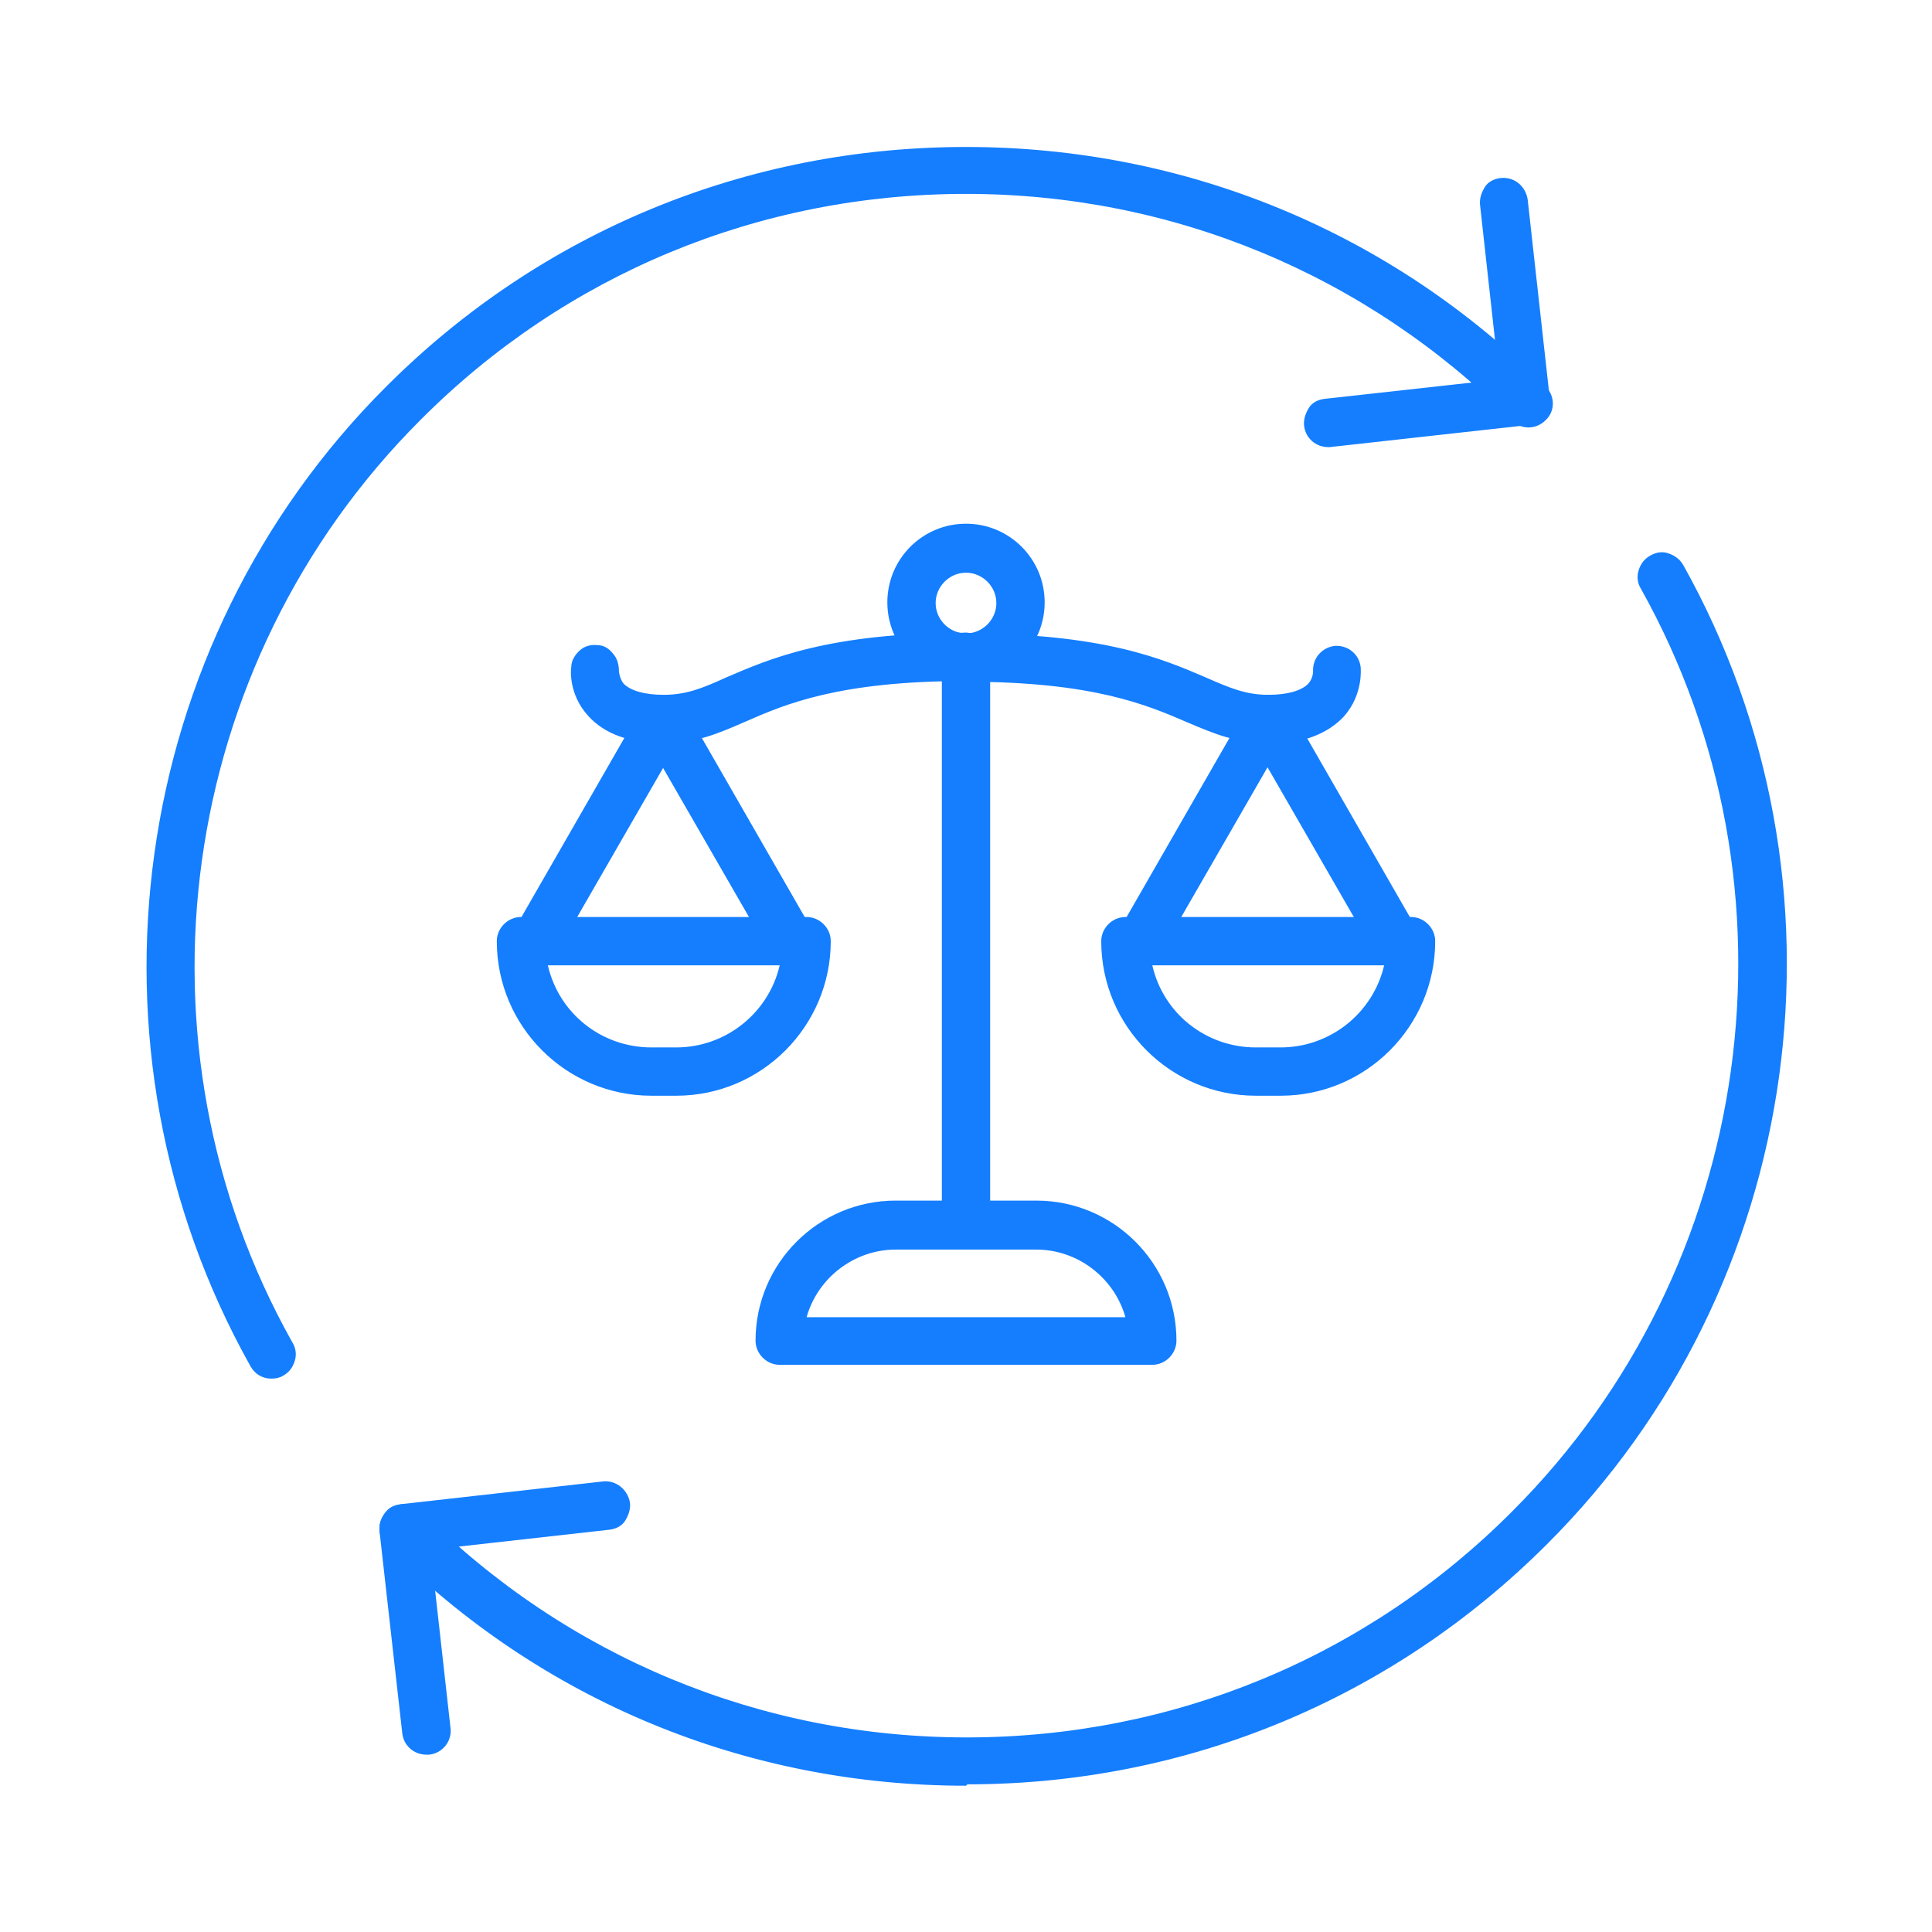 <?xml version="1.0" encoding="UTF-8"?>
<svg id="Layer_2" data-name="Layer 2" xmlns="http://www.w3.org/2000/svg" viewBox="0 0 28 28">
  <defs>
    <style>
      .cls-1 {
        fill: none;
      }

      .cls-2 {
        fill: #147eff;
      }
    </style>
  </defs>
  <g id="Layer_1-2" data-name="Layer 1">
    <g id="icon-process">
      <g>
        <path class="cls-2" d="M14,25.83c-3.03,0-6.06-1.15-8.37-3.46-.12-.12-.12-.31,0-.42s.31-.12.42,0c2.12,2.12,4.94,3.29,7.95,3.29s5.82-1.17,7.95-3.29c3.54-3.54,4.31-9.07,1.86-13.43-.08-.14-.03-.33.11-.41.14-.08.33-.03.41.11,2.58,4.6,1.77,10.41-1.96,14.14-2.31,2.31-5.34,3.46-8.37,3.46Z"/>
        <path class="cls-2" d="M14,25.88c-3.18,0-6.16-1.23-8.4-3.48-.07-.07-.1-.15-.1-.25,0-.09.04-.18.1-.25.06-.07.15-.1.25-.1h0c.09,0,.18.04.25.1,2.11,2.11,4.92,3.28,7.91,3.28s5.8-1.16,7.91-3.28c3.53-3.53,4.29-9.03,1.86-13.37-.05-.08-.06-.18-.03-.27.03-.09.08-.16.17-.21s.18-.06.26-.03c.09.03.16.08.21.16,2.59,4.62,1.78,10.46-1.97,14.2-2.24,2.24-5.22,3.48-8.4,3.48ZM5.84,21.91h0c-.07,0-.13.03-.17.07-.05.05-.07.11-.07.18s.03.13.07.18c2.22,2.22,5.18,3.45,8.33,3.45s6.11-1.22,8.33-3.45c3.72-3.72,4.52-9.51,1.95-14.08-.03-.06-.08-.1-.15-.12-.07-.02-.13-.01-.19.02-.06.03-.1.08-.12.15s0,.13.02.19c2.46,4.38,1.69,9.93-1.87,13.49-2.13,2.13-4.97,3.31-7.98,3.31s-5.85-1.17-7.98-3.31c-.05-.05-.11-.07-.18-.07Z"/>
      </g>
      <g>
        <path class="cls-2" d="M3.93,19.93c-.1,0-.21-.05-.26-.15-2.58-4.6-1.77-10.41,1.96-14.14,4.61-4.61,12.12-4.61,16.73,0,.12.12.12.31,0,.42s-.31.12-.42,0c-2.12-2.12-4.94-3.29-7.95-3.29s-5.82,1.17-7.95,3.29c-3.54,3.54-4.31,9.07-1.86,13.43.08.14.03.33-.11.41-.05.03-.1.04-.15.04Z"/>
        <path class="cls-2" d="M3.93,19.98c-.13,0-.24-.07-.3-.18-2.59-4.62-1.78-10.46,1.97-14.2,2.24-2.24,5.22-3.47,8.4-3.47s6.16,1.23,8.4,3.47c.14.14.14.36,0,.49-.14.14-.36.14-.49,0-2.11-2.11-4.92-3.28-7.91-3.28s-5.8,1.16-7.91,3.28c-3.53,3.53-4.29,9.03-1.85,13.37.05.08.06.18.03.27-.03.09-.08.16-.17.21-.05.03-.11.04-.17.04ZM14,2.22c-3.02,0-6.03,1.15-8.33,3.45-3.72,3.72-4.52,9.51-1.95,14.08.04.08.13.13.22.13.04,0,.08-.01.12-.03.06-.03.1-.08.12-.15.02-.06,0-.13-.02-.19-2.46-4.38-1.69-9.93,1.87-13.49,2.13-2.13,4.97-3.31,7.98-3.31s5.85,1.17,7.98,3.31c.1.1.25.1.35,0s.1-.25,0-.35c-2.3-2.3-5.31-3.45-8.33-3.45Z"/>
      </g>
      <g>
        <path class="cls-2" d="M19.25,6.43c-.15,0-.28-.11-.3-.26-.02-.16.1-.31.26-.33l2.58-.29-.29-2.58c-.02-.16.1-.31.26-.33.16-.02.31.1.33.26l.32,2.87c.02.16-.1.31-.26.33l-2.87.32s-.02,0-.03,0Z"/>
        <path class="cls-2" d="M19.25,6.48c-.18,0-.33-.13-.35-.31-.01-.09.02-.18.07-.26s.14-.12.23-.13l2.53-.28-.28-2.53c-.01-.09.02-.18.07-.26s.14-.12.23-.13c.2-.02.36.12.39.31l.32,2.88c.02.19-.12.36-.31.39l-2.88.32s-.03,0-.04,0ZM21.8,2.69s-.02,0-.03,0c-.07,0-.12.04-.17.09-.04.05-.06.12-.05.18l.29,2.63h-.05s-2.58.29-2.58.29c-.07,0-.12.04-.17.09-.04.05-.06.12-.05.18.01.13.14.24.27.22l2.88-.32c.07,0,.12-.04.17-.09.04-.05.06-.12.05-.18l-.32-2.88c-.01-.13-.12-.22-.25-.22Z"/>
      </g>
      <g>
        <path class="cls-2" d="M6.18,25.38c-.15,0-.28-.11-.3-.26l-.33-2.93c-.02-.16.1-.31.26-.33l2.93-.33c.16-.01.31.1.33.26.02.16-.1.31-.26.33l-2.64.3.3,2.64c.02.16-.1.31-.26.33-.01,0-.02,0-.03,0Z"/>
        <path class="cls-2" d="M6.18,25.43c-.18,0-.33-.13-.35-.31l-.33-2.93c-.02-.19.12-.36.31-.39l2.93-.33c.19-.02.36.12.39.31.01.09-.02.18-.07.26s-.14.12-.23.13l-2.59.29.29,2.59c.02.19-.12.36-.31.38-.01,0-.03,0-.04,0ZM8.78,21.57s-.02,0-.02,0l-2.93.33c-.14.02-.23.14-.22.27l.33,2.93c.01.13.14.24.27.22.07,0,.13-.04.17-.09.04-.05.06-.12.05-.18l-.3-2.69h.05s2.64-.3,2.64-.3c.14-.02.23-.14.22-.27-.01-.13-.12-.22-.25-.22Z"/>
      </g>
      <g>
        <g>
          <path class="cls-2" d="M18.56,15.83h-.36c-1.21,0-2.19-.98-2.19-2.19,0-.16.13-.3.3-.3h4.14c.16,0,.3.13.3.3,0,1.21-.98,2.19-2.19,2.19ZM16.64,13.94c.14.74.79,1.29,1.56,1.29h.36c.78,0,1.42-.56,1.56-1.29h-3.49Z"/>
          <path class="cls-2" d="M18.56,15.88h-.36c-1.23,0-2.24-1-2.24-2.24,0-.19.16-.35.35-.35h4.14c.19,0,.35.16.35.35,0,1.23-1,2.24-2.24,2.24ZM16.31,13.39c-.14,0-.25.11-.25.25,0,1.18.96,2.14,2.14,2.14h.36c1.18,0,2.14-.96,2.14-2.14,0-.14-.11-.25-.25-.25h-4.14ZM18.56,15.28h-.36c-.79,0-1.47-.56-1.61-1.33v-.06s3.6,0,3.6,0v.06c-.16.77-.84,1.33-1.62,1.33ZM16.7,13.99c.16.7.78,1.19,1.5,1.19h.36c.72,0,1.34-.5,1.5-1.19h-3.36Z"/>
        </g>
        <g>
          <path class="cls-2" d="M20.23,13.94c-.1,0-.2-.05-.26-.15l-1.59-2.77-1.59,2.77c-.08.14-.26.19-.41.11-.14-.08-.19-.26-.11-.41l1.85-3.22c.05-.09.15-.15.26-.15h0c.11,0,.21.06.26.15l1.85,3.22c.08.14.03.33-.11.41-.05.03-.1.04-.15.04Z"/>
          <path class="cls-2" d="M16.53,13.99c-.06,0-.12-.02-.17-.05-.17-.1-.22-.31-.13-.48l1.85-3.22c.06-.11.18-.17.3-.17s.24.07.3.17l1.85,3.22c.1.17.04.38-.13.48-.16.09-.38.03-.48-.13l-1.55-2.69-1.55,2.69c-.06.11-.18.17-.3.17ZM18.38,10.17c-.09,0-.17.05-.22.12l-1.85,3.22c-.07.12-.03.27.09.34.12.07.27.03.34-.09l1.64-2.85.04.08,1.59,2.77c.07.12.23.16.34.09.12-.07.16-.22.09-.34l-1.85-3.22c-.04-.08-.13-.12-.22-.12Z"/>
        </g>
        <g>
          <path class="cls-2" d="M18.38,10.72c-.46,0-.79-.14-1.16-.3-.57-.25-1.36-.59-3.22-.59-.16,0-.3-.13-.3-.3s.13-.3.3-.3c1.99,0,2.84.37,3.46.64.34.15.59.25.92.25.29,0,.51-.06.61-.18.09-.1.09-.22.09-.22,0-.16.11-.3.27-.32.17-.01.3.1.32.26,0,.04.03.38-.23.67-.23.25-.58.38-1.06.38Z"/>
          <path class="cls-2" d="M18.38,10.77c-.47,0-.79-.14-1.17-.3-.58-.25-1.36-.59-3.21-.59-.19,0-.35-.16-.35-.35s.16-.35.35-.35c2,0,2.85.37,3.48.64.34.15.58.25.9.25.28,0,.48-.06.58-.16.07-.08.07-.17.07-.18-.01-.19.13-.35.32-.37,0,0,.02,0,.02,0,.18,0,.33.13.35.31,0,.02.04.39-.24.71-.24.26-.61.4-1.1.4ZM14,9.28c-.14,0-.25.11-.25.25s.11.25.25.25c1.87,0,2.66.34,3.24.6.38.16.69.3,1.14.3s.81-.12,1.03-.36c.26-.28.22-.62.22-.63-.01-.13-.12-.22-.25-.22,0,0-.01,0-.02,0-.13.01-.23.13-.23.27,0,.04,0,.16-.1.26-.12.13-.34.19-.65.19-.35,0-.59-.11-.94-.26-.62-.27-1.46-.64-3.44-.64Z"/>
        </g>
        <g>
          <path class="cls-2" d="M9.8,15.83h-.36c-1.21,0-2.19-.98-2.19-2.19,0-.16.13-.3.3-.3h4.14c.16,0,.3.13.3.3,0,1.21-.98,2.19-2.19,2.19ZM7.87,13.94c.14.74.79,1.29,1.56,1.29h.36c.78,0,1.42-.56,1.56-1.29h-3.49Z"/>
          <path class="cls-2" d="M9.8,15.88h-.36c-1.23,0-2.24-1-2.24-2.24,0-.19.16-.35.35-.35h4.14c.19,0,.35.16.35.35,0,1.23-1,2.24-2.24,2.24ZM7.55,13.39c-.14,0-.25.11-.25.25,0,1.18.96,2.14,2.14,2.14h.36c1.18,0,2.14-.96,2.14-2.14,0-.14-.11-.25-.25-.25h-4.14ZM9.8,15.28h-.36c-.79,0-1.47-.56-1.61-1.33v-.06s3.6,0,3.6,0v.06c-.16.77-.84,1.33-1.62,1.33ZM7.94,13.99c.16.7.78,1.19,1.5,1.19h.36c.72,0,1.34-.5,1.5-1.19h-3.36Z"/>
        </g>
        <g>
          <path class="cls-2" d="M11.47,13.94c-.1,0-.2-.05-.26-.15l-1.59-2.77-1.59,2.77c-.08.14-.26.19-.41.11-.14-.08-.19-.26-.11-.41l1.85-3.22c.11-.19.41-.19.52,0l1.85,3.22c.08.14.03.33-.11.41-.05.03-.1.04-.15.04Z"/>
          <path class="cls-2" d="M7.76,13.99c-.06,0-.12-.01-.17-.05-.17-.1-.22-.31-.13-.48l1.85-3.22c.06-.1.17-.16.3-.16s.24.06.3.16l1.85,3.22c.1.17.04.38-.13.48-.05.03-.11.05-.17.05-.12,0-.24-.07-.3-.17l-1.55-2.69-1.55,2.69c-.06.11-.18.17-.3.17ZM9.62,10.18c-.09,0-.17.04-.21.11l-1.85,3.22c-.07.12-.03.27.09.34.12.07.27.03.34-.09l1.64-2.85,1.64,2.85c.04.08.13.12.22.12.04,0,.09-.01.12-.03.12-.07.16-.22.09-.34l-1.85-3.22c-.04-.07-.12-.11-.22-.11Z"/>
        </g>
        <g>
          <path class="cls-2" d="M9.62,10.72c-.48,0-.84-.13-1.06-.38-.26-.29-.24-.63-.23-.67.02-.16.17-.29.33-.27.16.02.28.16.27.33h0s0,.12.09.21c.11.11.32.18.61.18.34,0,.58-.11.92-.25.62-.27,1.47-.64,3.46-.64.16,0,.3.13.3.3s-.13.3-.3.3c-1.86,0-2.65.34-3.22.59-.38.16-.7.3-1.16.3Z"/>
          <path class="cls-2" d="M9.62,10.77c-.49,0-.86-.13-1.1-.4-.28-.31-.25-.67-.24-.71,0-.09.06-.18.13-.24.07-.06.16-.08.25-.07.09,0,.17.05.23.13.06.07.08.16.08.25h0s.01.11.07.18c.1.1.3.16.58.16.33,0,.57-.1.9-.25.63-.27,1.48-.65,3.48-.65.19,0,.35.16.35.35s-.16.35-.35.35c-1.85,0-2.63.34-3.2.59-.39.17-.71.31-1.18.31ZM8.62,9.45c-.05,0-.1.02-.15.05-.05.04-.09.1-.1.17,0,.04-.03.35.22.63.22.24.56.36,1.03.36s.77-.14,1.13-.3c.58-.26,1.37-.6,3.25-.6.14,0,.25-.11.25-.25s-.11-.25-.25-.25c-1.98,0-2.82.37-3.44.64-.35.15-.6.26-.94.26-.31,0-.53-.07-.65-.19-.06-.07-.09-.14-.1-.2h-.01v-.06c.01-.07,0-.13-.05-.18s-.1-.08-.17-.09c0,0-.02,0-.03,0Z"/>
        </g>
        <g>
          <path class="cls-2" d="M16.7,19.73h-5.4c-.16,0-.3-.13-.3-.3,0-1.09.89-1.98,1.98-1.98h2.04c1.09,0,1.98.89,1.98,1.98,0,.16-.13.3-.3.3ZM11.63,19.14h4.74c-.14-.62-.69-1.08-1.35-1.08h-2.04c-.66,0-1.21.46-1.35,1.08Z"/>
          <path class="cls-2" d="M16.7,19.78h-5.4c-.19,0-.35-.16-.35-.35,0-1.12.91-2.03,2.03-2.03h2.04c1.12,0,2.03.91,2.03,2.03,0,.19-.16.35-.35.35ZM12.98,17.51c-1.06,0-1.93.87-1.93,1.93,0,.14.11.25.25.25h5.4c.14,0,.25-.11.25-.25,0-1.06-.87-1.93-1.93-1.93h-2.04ZM16.43,19.19h-4.86v-.06c.16-.65.75-1.12,1.41-1.12h2.04c.67,0,1.26.47,1.4,1.12v.06ZM11.7,19.09h4.61c-.16-.57-.69-.98-1.29-.98h-2.04c-.6,0-1.13.41-1.29.98Z"/>
        </g>
        <g>
          <path class="cls-2" d="M14,18.05c-.16,0-.3-.13-.3-.3v-8.23c0-.16.13-.3.3-.3s.3.13.3.3v8.23c0,.16-.13.3-.3.3Z"/>
          <path class="cls-2" d="M14,18.1c-.19,0-.35-.16-.35-.35v-8.23c0-.19.16-.35.35-.35s.35.16.35.35v8.23c0,.19-.16.35-.35.35ZM14,9.28c-.14,0-.25.11-.25.25v8.23c0,.14.11.25.25.25s.25-.11.25-.25v-8.23c0-.14-.11-.25-.25-.25Z"/>
        </g>
        <g>
          <path class="cls-2" d="M14,9.82c-.6,0-1.09-.49-1.09-1.09s.49-1.09,1.09-1.09,1.09.49,1.09,1.09-.49,1.09-1.09,1.09ZM14,8.25c-.27,0-.49.22-.49.49s.22.49.49.49.49-.22.49-.49-.22-.49-.49-.49Z"/>
          <path class="cls-2" d="M14,9.87c-.63,0-1.14-.51-1.14-1.14s.51-1.14,1.14-1.14,1.14.51,1.14,1.14-.51,1.14-1.14,1.14ZM14,7.7c-.57,0-1.04.46-1.04,1.04s.46,1.04,1.04,1.04,1.04-.47,1.04-1.04-.47-1.04-1.04-1.04ZM14,9.28c-.3,0-.54-.24-.54-.54s.24-.54.54-.54.54.24.54.54-.24.54-.54.54ZM14,8.3c-.24,0-.44.2-.44.44s.2.44.44.44.44-.2.44-.44-.2-.44-.44-.44Z"/>
        </g>
      </g>
      <rect class="cls-1" width="28" height="28"/>
    </g>
  </g>
</svg>